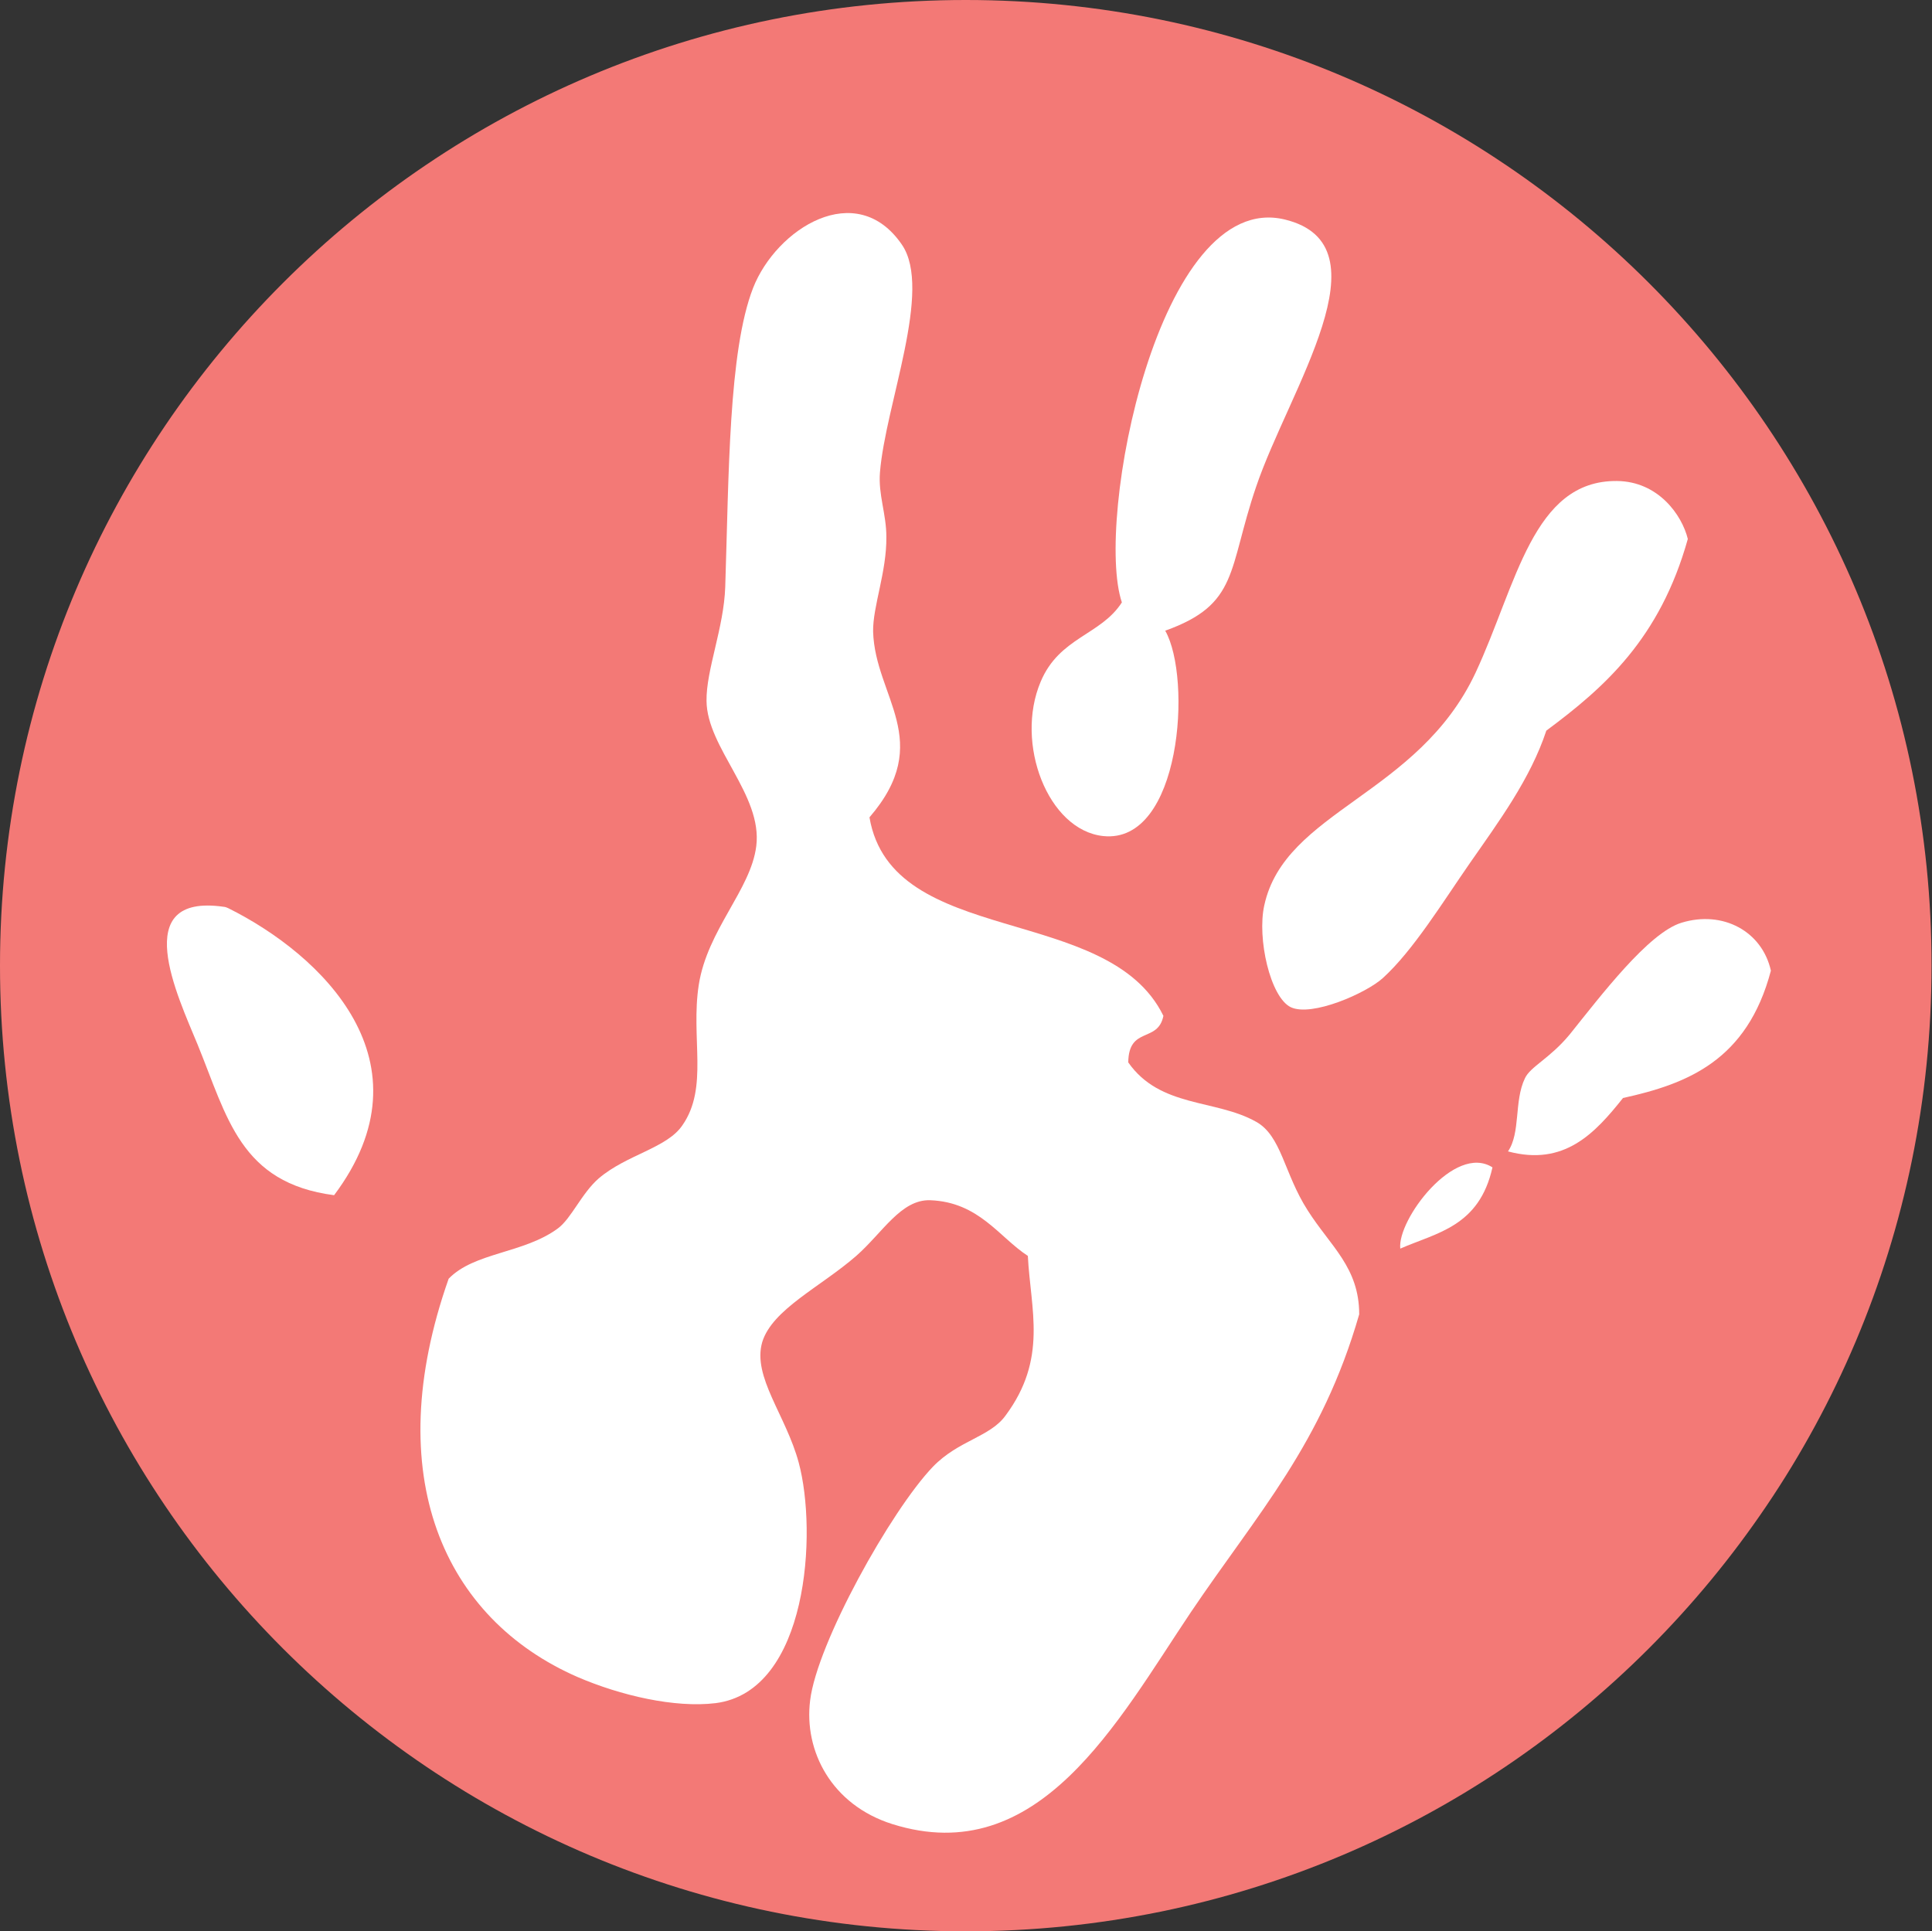 <?xml version="1.0" encoding="utf-8"?>
<!-- Generator: Adobe Illustrator 21.0.0, SVG Export Plug-In . SVG Version: 6.00 Build 0)  -->
<svg version="1.1" id="Layer_1" xmlns="http://www.w3.org/2000/svg" xmlns:xlink="http://www.w3.org/1999/xlink" x="0px" y="0px"
	 viewBox="0 0 423.3 423.2" style="enable-background:new 0 0 423.3 423.2;" xml:space="preserve">
<rect x="0" y="0" width="423.3" height="423.2" fill="#333333" stroke="none"/>
<style type="text/css">
	.st0{clip-path:url(#SVGID_2_);fill:#F37976;}
	.st1{clip-path:url(#SVGID_2_);fill-rule:evenodd;clip-rule:evenodd;fill:#FFFFFF;}
</style>
<g>
	<defs>
		<rect id="SVGID_1_" width="423.3" height="423.2"/>
	</defs>
	<clipPath id="SVGID_2_">
		<use xlink:href="#SVGID_1_"  style="overflow:visible;"/>
	</clipPath>
	<path class="st0" d="M0,211.6c0,116.9,94.8,211.6,211.6,211.6c116.9,0,211.6-94.7,211.6-211.6C423.3,94.8,328.5,0,211.6,0
		C94.8,0,0,94.8,0,211.6"/>
	<path class="st1" d="M255.3,138.2c5.9,10.4,3.5,46.8-13.6,45c-12.1-1.3-19.4-20.3-13.7-33.8c4.1-9.8,13.2-10.2,17.8-17.4
		c-6-17.8,8-90.6,35.7-83.9c23,5.6,0.9,37.3-6.3,58.6C269,124.9,271.5,132.4,255.3,138.2"/>
	<path class="st1" d="M190.5,179.1c4.9,28.7,52.3,18.7,64.4,43.5c-1.2,6-7.6,2.2-7.7,10.2c7,10,19.1,8,28,13
		c5.6,3.1,6.1,11.3,11.3,19.4c5,7.9,11.3,12.5,11.3,22.8c-8.2,28.5-22.2,43.5-36.9,65.3c-16.1,24-33.3,56.5-65.4,46.4
		c-13.3-4.2-19.4-16-18-27.1c1.5-12.5,17.7-41.6,26.9-51.2c5.6-5.8,12.5-6.5,15.9-11.2c9.3-12.5,5.5-23.2,4.9-35
		c-6.3-4.1-10.7-11.8-21.4-12.2c-6.4-0.2-10.4,7.1-16.2,12.2c-7.8,6.8-18.4,11.7-20.6,18.9c-2.2,7.6,5.2,16,8,26.4
		c4.1,15.2,2.1,50.1-18.2,52.7c-9,1.1-20.9-1.7-30.2-5.7c-29.4-12.8-43.5-44.2-28.3-87.3c5.6-5.8,16.4-5.5,23.9-11
		c3-2.2,5.2-7.7,9-11c6.1-5.2,14.9-6.6,18.3-11.6c5.8-8.3,1.8-19.1,3.6-30.8c1.9-12.1,11.4-20.8,12.6-30.4
		c1.4-11.2-10.8-21.5-10.9-31.8c-0.1-6.8,3.8-16,4.1-25c0.8-24.4,0.7-51.6,6.1-65.5c5.1-13,22.6-24.1,32.6-9.5
		c6.8,9.9-3.6,35-4.8,49.9c-0.4,4.9,1.4,9.1,1.4,14.1c0.1,7.7-3,15.3-2.9,20.8C191.7,152.7,204.9,162.4,190.5,179.1"/>
	<path class="st1" d="M369.8,118.1c-6.1,21.8-18.2,32.5-31,42c-3.5,10.6-10.4,19.9-16.8,29.1c-5.9,8.5-12.4,19.1-19,25.1
		c-3.6,3.3-15.6,8.6-20.2,6.4c-4.5-2.2-7.4-15.1-5.8-22.3c4.5-20.8,33.7-24.1,46.3-51c9-19.3,12.5-42.2,31-42
		C363.3,105.5,368.5,112.8,369.8,118.1"/>
	<path class="st1" d="M330.4,252.3c2.8-4.1,1.3-11,3.7-16c1.2-2.6,5.4-4.3,9.8-9.6c6.9-8.6,17.3-22.3,24.5-24.5
		c9.1-2.8,17.7,1.9,19.6,10.5c-5.2,19.7-18.3,24.8-32.4,27.9C349.4,248.4,342.7,255.6,330.4,252.3"/>
	<path class="st1" d="M327,255.8c-2.9,13-12.2,14.3-20.2,17.8C306.1,267.3,318.7,250.5,327,255.8"/>
	<path class="st1" d="M73.2,261.9c-20.6-2.7-23.4-17.1-29.9-33c-4.4-10.7-15.2-33.2,5.7-30.2c0.3,0,0.8,0.2,1,0.3
		C70.5,209.2,95.1,232.7,73.2,261.9"/>
</g>
</svg>
